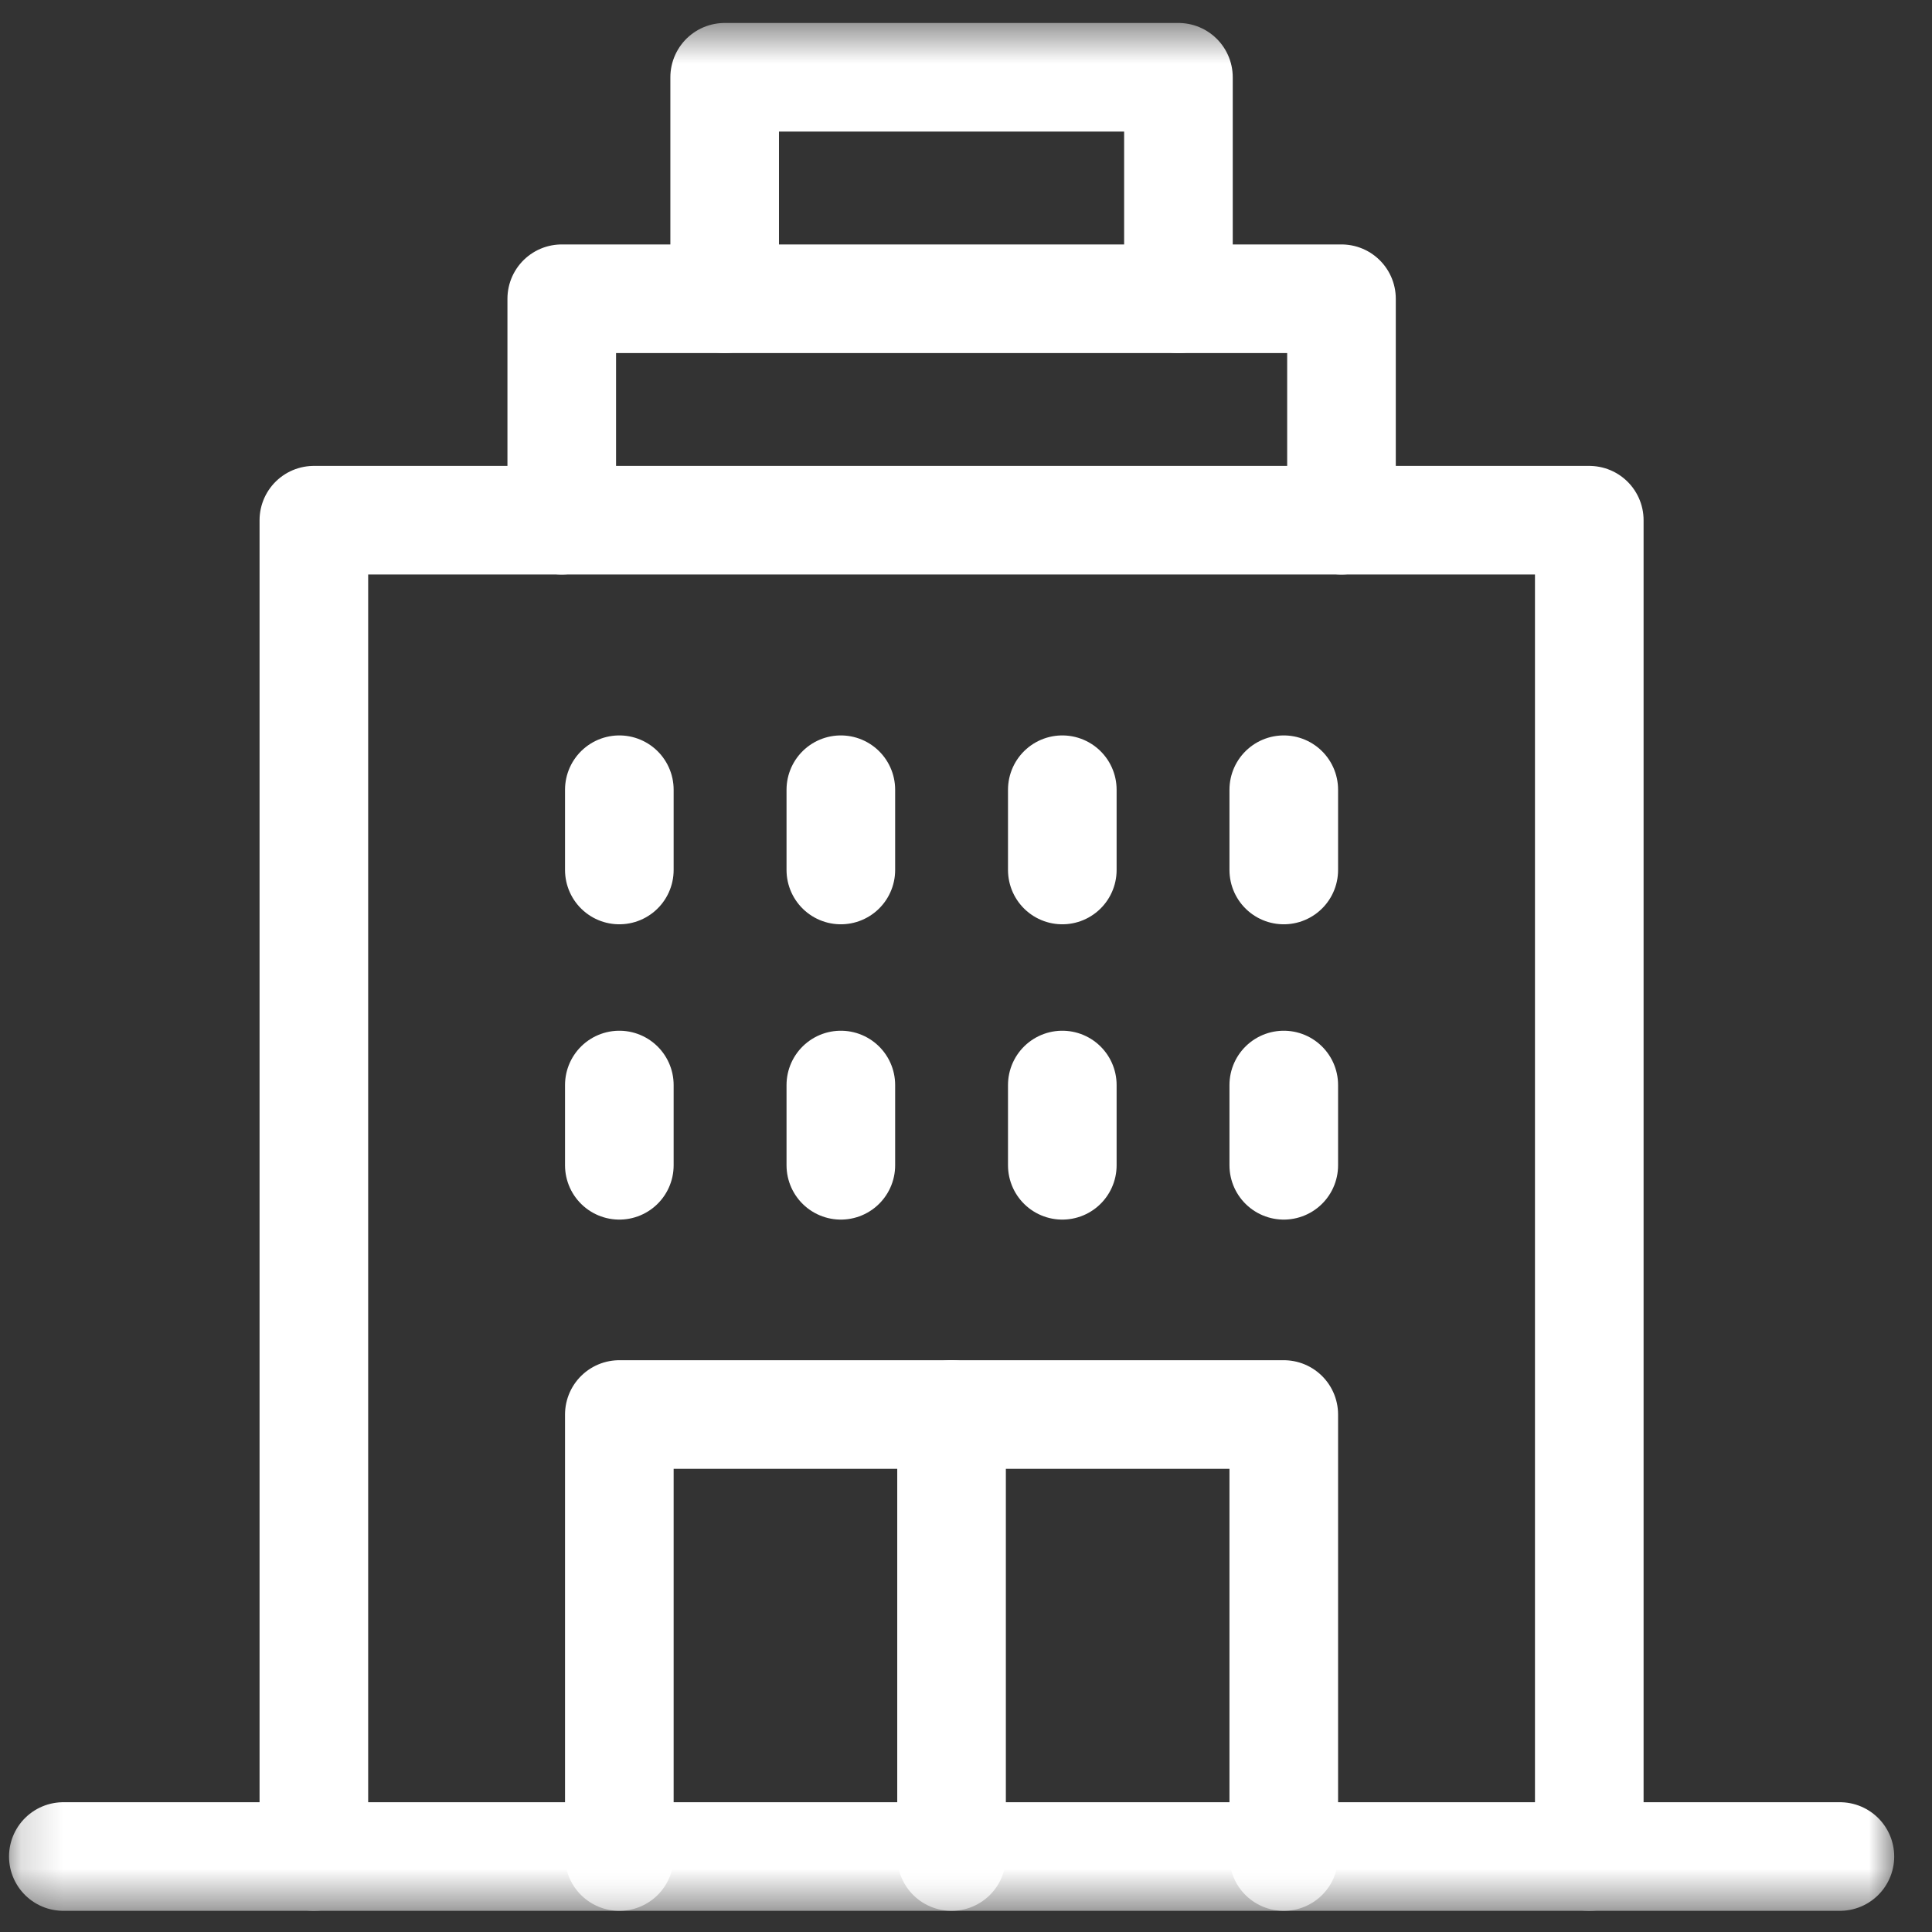 <?xml version="1.0" encoding="UTF-8"?>
<svg xmlns="http://www.w3.org/2000/svg" width="46" height="46" viewBox="0 0 46 46" fill="none">
  <rect x="0" y="0" width="46" height="46" fill="#333333" stroke="none"/>
  <mask id="mask0_697_7740" style="mask-type:luminance" maskUnits="userSpaceOnUse" x="0" y="0" width="46" height="46">
    <path d="M0.156 0.521H45.156V45.521H0.156V0.521Z" fill="white"></path>
  </mask>
  <g mask="url(#mask0_697_7740)">
    <path d="M17.254 7.113V1.84H28.058V7.113" stroke="white" stroke-width="2.586" stroke-miterlimit="10" stroke-linecap="round" stroke-linejoin="round"></path>
  </g>
  <path d="M13.375 12.386V7.113H31.94V12.386" stroke="white" stroke-width="2.586" stroke-miterlimit="10" stroke-linecap="round" stroke-linejoin="round"></path>
  <mask id="mask1_697_7740" style="mask-type:luminance" maskUnits="userSpaceOnUse" x="0" y="0" width="46" height="46">
    <path d="M0.156 0.521H45.156V45.521H0.156V0.521Z" fill="white"></path>
  </mask>
  <g mask="url(#mask1_697_7740)">
    <path d="M7.473 44.203V12.386H37.84V44.203" stroke="white" stroke-width="2.586" stroke-miterlimit="10" stroke-linecap="round" stroke-linejoin="round"></path>
    <path d="M1.508 44.203H43.807" stroke="white" stroke-width="2.586" stroke-miterlimit="10" stroke-linecap="round" stroke-linejoin="round"></path>
  </g>
  <path d="M30.566 25.834V27.745" stroke="white" stroke-width="2.586" stroke-miterlimit="10" stroke-linecap="round" stroke-linejoin="round"></path>
  <path d="M25.293 25.834V27.745" stroke="white" stroke-width="2.586" stroke-miterlimit="10" stroke-linecap="round" stroke-linejoin="round"></path>
  <path d="M20.02 25.834V27.745" stroke="white" stroke-width="2.586" stroke-miterlimit="10" stroke-linecap="round" stroke-linejoin="round"></path>
  <path d="M14.746 25.834V27.745" stroke="white" stroke-width="2.586" stroke-miterlimit="10" stroke-linecap="round" stroke-linejoin="round"></path>
  <path d="M30.566 18.803V20.714" stroke="white" stroke-width="2.586" stroke-miterlimit="10" stroke-linecap="round" stroke-linejoin="round"></path>
  <path d="M25.293 18.803V20.714" stroke="white" stroke-width="2.586" stroke-miterlimit="10" stroke-linecap="round" stroke-linejoin="round"></path>
  <path d="M20.02 18.803V20.714" stroke="white" stroke-width="2.586" stroke-miterlimit="10" stroke-linecap="round" stroke-linejoin="round"></path>
  <path d="M14.746 18.803V20.714" stroke="white" stroke-width="2.586" stroke-miterlimit="10" stroke-linecap="round" stroke-linejoin="round"></path>
  <mask id="mask2_697_7740" style="mask-type:luminance" maskUnits="userSpaceOnUse" x="0" y="0" width="46" height="46">
    <path d="M0.156 0.521H45.156V45.521H0.156V0.521Z" fill="white"></path>
  </mask>
  <g mask="url(#mask2_697_7740)">
    <path d="M14.746 44.203V33.679H30.566V44.203" stroke="white" stroke-width="2.586" stroke-miterlimit="10" stroke-linecap="round" stroke-linejoin="round"></path>
    <path d="M22.656 33.679V44.203" stroke="white" stroke-width="2.586" stroke-miterlimit="10" stroke-linecap="round" stroke-linejoin="round"></path>
  </g>
</svg>

